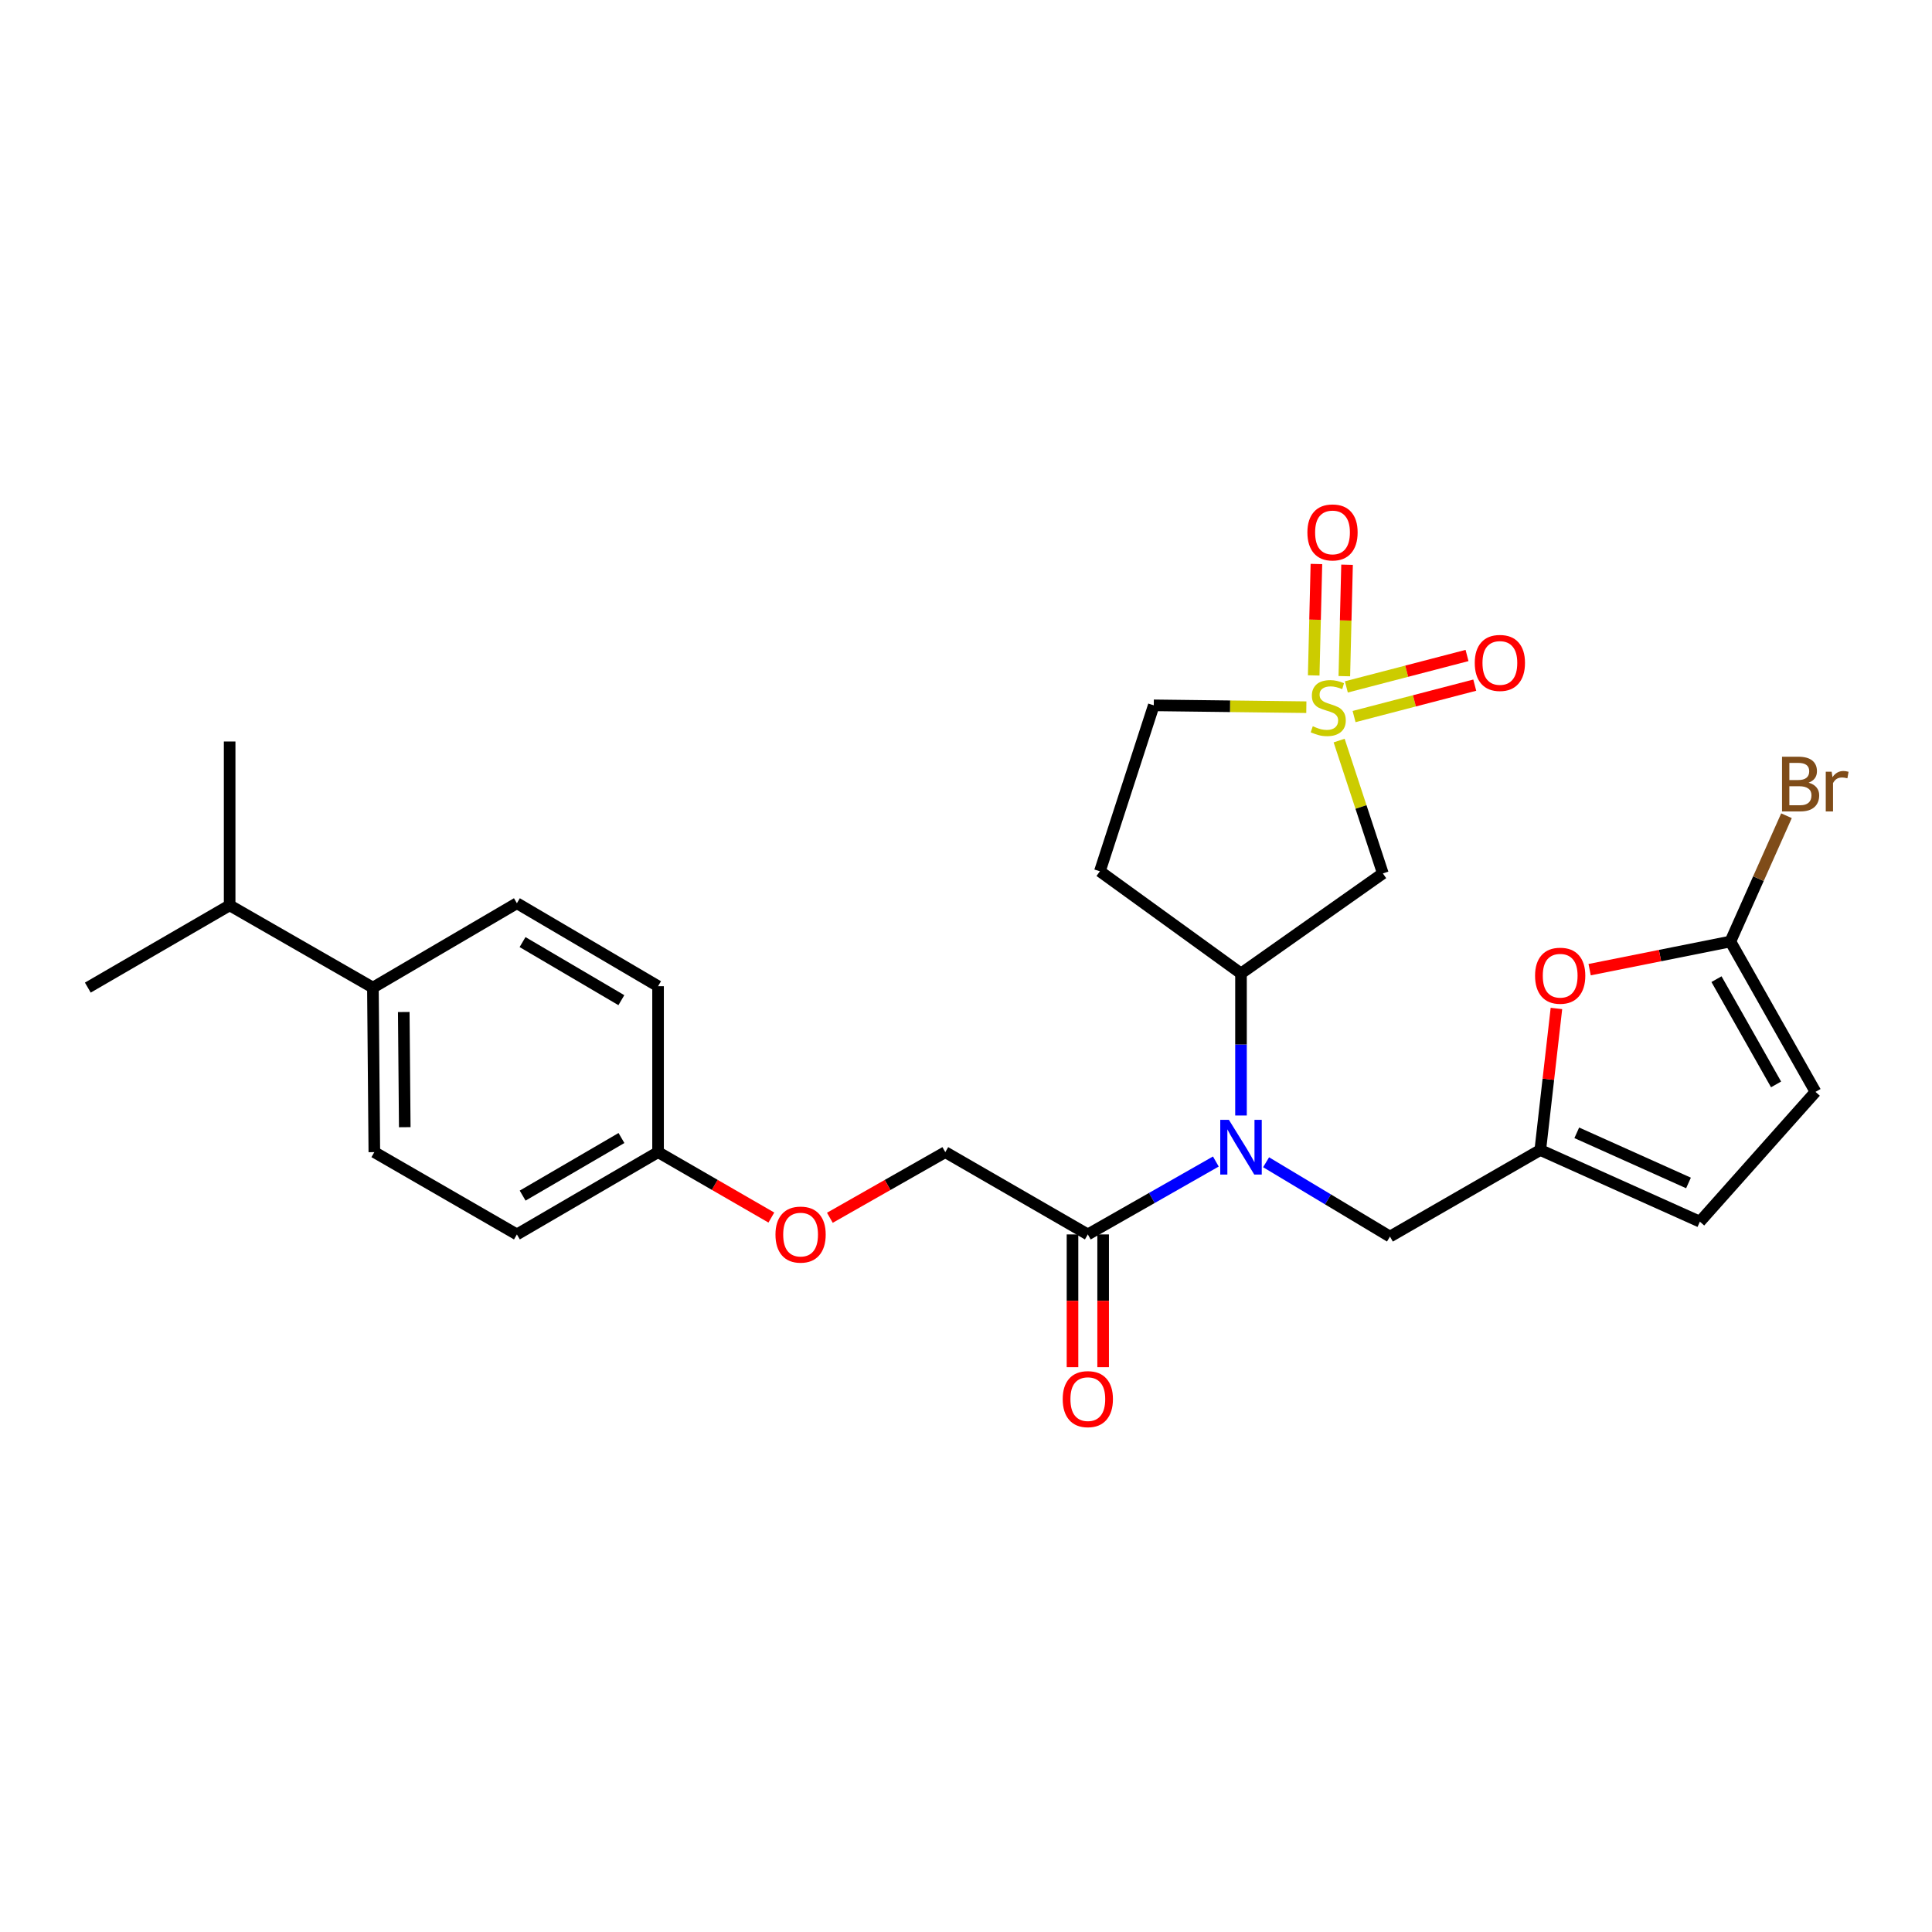 <?xml version='1.0' encoding='iso-8859-1'?>
<svg version='1.1' baseProfile='full'
              xmlns='http://www.w3.org/2000/svg'
                      xmlns:rdkit='http://www.rdkit.org/xml'
                      xmlns:xlink='http://www.w3.org/1999/xlink'
                  xml:space='preserve'
width='1000px' height='1000px' viewBox='0 0 1000 1000'>
<!-- END OF HEADER -->
<rect style='opacity:1.0;fill:#FFFFFF;stroke:none' width='1000' height='1000' x='0' y='0'> </rect>
<path class='bond-0' d='M 693.135,383.319 L 704.447,417.7' style='fill:none;fill-rule:evenodd;stroke:#CCCC00;stroke-width:6px;stroke-linecap:butt;stroke-linejoin:miter;stroke-opacity:1' />
<path class='bond-0' d='M 704.447,417.7 L 715.76,452.082' style='fill:none;fill-rule:evenodd;stroke:#000000;stroke-width:6px;stroke-linecap:butt;stroke-linejoin:miter;stroke-opacity:1' />
<path class='bond-10' d='M 700.868,370.89 L 732.099,362.76' style='fill:none;fill-rule:evenodd;stroke:#CCCC00;stroke-width:6px;stroke-linecap:butt;stroke-linejoin:miter;stroke-opacity:1' />
<path class='bond-10' d='M 732.099,362.76 L 763.33,354.629' style='fill:none;fill-rule:evenodd;stroke:#FF0000;stroke-width:6px;stroke-linecap:butt;stroke-linejoin:miter;stroke-opacity:1' />
<path class='bond-10' d='M 696.872,355.543 L 728.103,347.412' style='fill:none;fill-rule:evenodd;stroke:#CCCC00;stroke-width:6px;stroke-linecap:butt;stroke-linejoin:miter;stroke-opacity:1' />
<path class='bond-10' d='M 728.103,347.412 L 759.334,339.281' style='fill:none;fill-rule:evenodd;stroke:#FF0000;stroke-width:6px;stroke-linecap:butt;stroke-linejoin:miter;stroke-opacity:1' />
<path class='bond-11' d='M 695.822,349.983 L 696.525,321.147' style='fill:none;fill-rule:evenodd;stroke:#CCCC00;stroke-width:6px;stroke-linecap:butt;stroke-linejoin:miter;stroke-opacity:1' />
<path class='bond-11' d='M 696.525,321.147 L 697.229,292.31' style='fill:none;fill-rule:evenodd;stroke:#FF0000;stroke-width:6px;stroke-linecap:butt;stroke-linejoin:miter;stroke-opacity:1' />
<path class='bond-11' d='M 679.968,349.597 L 680.671,320.76' style='fill:none;fill-rule:evenodd;stroke:#CCCC00;stroke-width:6px;stroke-linecap:butt;stroke-linejoin:miter;stroke-opacity:1' />
<path class='bond-11' d='M 680.671,320.76 L 681.374,291.923' style='fill:none;fill-rule:evenodd;stroke:#FF0000;stroke-width:6px;stroke-linecap:butt;stroke-linejoin:miter;stroke-opacity:1' />
<path class='bond-13' d='M 676.158,366.041 L 636.676,365.563' style='fill:none;fill-rule:evenodd;stroke:#CCCC00;stroke-width:6px;stroke-linecap:butt;stroke-linejoin:miter;stroke-opacity:1' />
<path class='bond-13' d='M 636.676,365.563 L 597.195,365.085' style='fill:none;fill-rule:evenodd;stroke:#000000;stroke-width:6px;stroke-linecap:butt;stroke-linejoin:miter;stroke-opacity:1' />
<path class='bond-2' d='M 715.76,452.082 L 642.341,503.853' style='fill:none;fill-rule:evenodd;stroke:#000000;stroke-width:6px;stroke-linecap:butt;stroke-linejoin:miter;stroke-opacity:1' />
<path class='bond-1' d='M 642.341,577.375 L 642.341,540.614' style='fill:none;fill-rule:evenodd;stroke:#0000FF;stroke-width:6px;stroke-linecap:butt;stroke-linejoin:miter;stroke-opacity:1' />
<path class='bond-1' d='M 642.341,540.614 L 642.341,503.853' style='fill:none;fill-rule:evenodd;stroke:#000000;stroke-width:6px;stroke-linecap:butt;stroke-linejoin:miter;stroke-opacity:1' />
<path class='bond-4' d='M 629.32,601.199 L 596.187,620.068' style='fill:none;fill-rule:evenodd;stroke:#0000FF;stroke-width:6px;stroke-linecap:butt;stroke-linejoin:miter;stroke-opacity:1' />
<path class='bond-4' d='M 596.187,620.068 L 563.054,638.938' style='fill:none;fill-rule:evenodd;stroke:#000000;stroke-width:6px;stroke-linecap:butt;stroke-linejoin:miter;stroke-opacity:1' />
<path class='bond-9' d='M 655.329,601.577 L 687.386,620.812' style='fill:none;fill-rule:evenodd;stroke:#0000FF;stroke-width:6px;stroke-linecap:butt;stroke-linejoin:miter;stroke-opacity:1' />
<path class='bond-9' d='M 687.386,620.812 L 719.443,640.048' style='fill:none;fill-rule:evenodd;stroke:#000000;stroke-width:6px;stroke-linecap:butt;stroke-linejoin:miter;stroke-opacity:1' />
<path class='bond-27' d='M 642.341,503.853 L 569.3,450.98' style='fill:none;fill-rule:evenodd;stroke:#000000;stroke-width:6px;stroke-linecap:butt;stroke-linejoin:miter;stroke-opacity:1' />
<path class='bond-3' d='M 895.647,487.324 L 859.221,494.61' style='fill:none;fill-rule:evenodd;stroke:#000000;stroke-width:6px;stroke-linecap:butt;stroke-linejoin:miter;stroke-opacity:1' />
<path class='bond-3' d='M 859.221,494.61 L 822.795,501.896' style='fill:none;fill-rule:evenodd;stroke:#FF0000;stroke-width:6px;stroke-linecap:butt;stroke-linejoin:miter;stroke-opacity:1' />
<path class='bond-20' d='M 895.647,487.324 L 910.164,454.775' style='fill:none;fill-rule:evenodd;stroke:#000000;stroke-width:6px;stroke-linecap:butt;stroke-linejoin:miter;stroke-opacity:1' />
<path class='bond-20' d='M 910.164,454.775 L 924.681,422.225' style='fill:none;fill-rule:evenodd;stroke:#7F4C19;stroke-width:6px;stroke-linecap:butt;stroke-linejoin:miter;stroke-opacity:1' />
<path class='bond-28' d='M 895.647,487.324 L 939.7,565.149' style='fill:none;fill-rule:evenodd;stroke:#000000;stroke-width:6px;stroke-linecap:butt;stroke-linejoin:miter;stroke-opacity:1' />
<path class='bond-28' d='M 888.453,506.81 L 919.291,561.287' style='fill:none;fill-rule:evenodd;stroke:#000000;stroke-width:6px;stroke-linecap:butt;stroke-linejoin:miter;stroke-opacity:1' />
<path class='bond-14' d='M 563.054,638.938 L 489.282,596.347' style='fill:none;fill-rule:evenodd;stroke:#000000;stroke-width:6px;stroke-linecap:butt;stroke-linejoin:miter;stroke-opacity:1' />
<path class='bond-15' d='M 555.124,638.938 L 555.124,673.295' style='fill:none;fill-rule:evenodd;stroke:#000000;stroke-width:6px;stroke-linecap:butt;stroke-linejoin:miter;stroke-opacity:1' />
<path class='bond-15' d='M 555.124,673.295 L 555.124,707.652' style='fill:none;fill-rule:evenodd;stroke:#FF0000;stroke-width:6px;stroke-linecap:butt;stroke-linejoin:miter;stroke-opacity:1' />
<path class='bond-15' d='M 570.983,638.938 L 570.983,673.295' style='fill:none;fill-rule:evenodd;stroke:#000000;stroke-width:6px;stroke-linecap:butt;stroke-linejoin:miter;stroke-opacity:1' />
<path class='bond-15' d='M 570.983,673.295 L 570.983,707.652' style='fill:none;fill-rule:evenodd;stroke:#FF0000;stroke-width:6px;stroke-linecap:butt;stroke-linejoin:miter;stroke-opacity:1' />
<path class='bond-5' d='M 797.25,595.246 L 719.443,640.048' style='fill:none;fill-rule:evenodd;stroke:#000000;stroke-width:6px;stroke-linecap:butt;stroke-linejoin:miter;stroke-opacity:1' />
<path class='bond-6' d='M 797.25,595.246 L 801.428,558.612' style='fill:none;fill-rule:evenodd;stroke:#000000;stroke-width:6px;stroke-linecap:butt;stroke-linejoin:miter;stroke-opacity:1' />
<path class='bond-6' d='M 801.428,558.612 L 805.606,521.978' style='fill:none;fill-rule:evenodd;stroke:#FF0000;stroke-width:6px;stroke-linecap:butt;stroke-linejoin:miter;stroke-opacity:1' />
<path class='bond-8' d='M 797.25,595.246 L 879.858,632.33' style='fill:none;fill-rule:evenodd;stroke:#000000;stroke-width:6px;stroke-linecap:butt;stroke-linejoin:miter;stroke-opacity:1' />
<path class='bond-8' d='M 816.136,586.34 L 873.962,612.299' style='fill:none;fill-rule:evenodd;stroke:#000000;stroke-width:6px;stroke-linecap:butt;stroke-linejoin:miter;stroke-opacity:1' />
<path class='bond-7' d='M 939.7,565.149 L 879.858,632.33' style='fill:none;fill-rule:evenodd;stroke:#000000;stroke-width:6px;stroke-linecap:butt;stroke-linejoin:miter;stroke-opacity:1' />
<path class='bond-12' d='M 569.3,450.98 L 597.195,365.085' style='fill:none;fill-rule:evenodd;stroke:#000000;stroke-width:6px;stroke-linecap:butt;stroke-linejoin:miter;stroke-opacity:1' />
<path class='bond-17' d='M 489.282,596.347 L 459.409,613.334' style='fill:none;fill-rule:evenodd;stroke:#000000;stroke-width:6px;stroke-linecap:butt;stroke-linejoin:miter;stroke-opacity:1' />
<path class='bond-17' d='M 459.409,613.334 L 429.537,630.321' style='fill:none;fill-rule:evenodd;stroke:#FF0000;stroke-width:6px;stroke-linecap:butt;stroke-linejoin:miter;stroke-opacity:1' />
<path class='bond-16' d='M 193.015,511.183 L 193.755,596.347' style='fill:none;fill-rule:evenodd;stroke:#000000;stroke-width:6px;stroke-linecap:butt;stroke-linejoin:miter;stroke-opacity:1' />
<path class='bond-16' d='M 208.985,523.82 L 209.503,583.435' style='fill:none;fill-rule:evenodd;stroke:#000000;stroke-width:6px;stroke-linecap:butt;stroke-linejoin:miter;stroke-opacity:1' />
<path class='bond-22' d='M 193.015,511.183 L 118.865,468.602' style='fill:none;fill-rule:evenodd;stroke:#000000;stroke-width:6px;stroke-linecap:butt;stroke-linejoin:miter;stroke-opacity:1' />
<path class='bond-29' d='M 193.015,511.183 L 267.545,467.509' style='fill:none;fill-rule:evenodd;stroke:#000000;stroke-width:6px;stroke-linecap:butt;stroke-linejoin:miter;stroke-opacity:1' />
<path class='bond-21' d='M 399.253,630.203 L 369.932,613.275' style='fill:none;fill-rule:evenodd;stroke:#FF0000;stroke-width:6px;stroke-linecap:butt;stroke-linejoin:miter;stroke-opacity:1' />
<path class='bond-21' d='M 369.932,613.275 L 340.611,596.347' style='fill:none;fill-rule:evenodd;stroke:#000000;stroke-width:6px;stroke-linecap:butt;stroke-linejoin:miter;stroke-opacity:1' />
<path class='bond-18' d='M 267.545,467.509 L 340.611,510.461' style='fill:none;fill-rule:evenodd;stroke:#000000;stroke-width:6px;stroke-linecap:butt;stroke-linejoin:miter;stroke-opacity:1' />
<path class='bond-18' d='M 270.468,487.624 L 321.614,517.69' style='fill:none;fill-rule:evenodd;stroke:#000000;stroke-width:6px;stroke-linecap:butt;stroke-linejoin:miter;stroke-opacity:1' />
<path class='bond-19' d='M 193.755,596.347 L 267.545,638.938' style='fill:none;fill-rule:evenodd;stroke:#000000;stroke-width:6px;stroke-linecap:butt;stroke-linejoin:miter;stroke-opacity:1' />
<path class='bond-23' d='M 340.611,596.347 L 340.611,510.461' style='fill:none;fill-rule:evenodd;stroke:#000000;stroke-width:6px;stroke-linecap:butt;stroke-linejoin:miter;stroke-opacity:1' />
<path class='bond-24' d='M 340.611,596.347 L 267.545,638.938' style='fill:none;fill-rule:evenodd;stroke:#000000;stroke-width:6px;stroke-linecap:butt;stroke-linejoin:miter;stroke-opacity:1' />
<path class='bond-24' d='M 321.665,589.034 L 270.518,618.848' style='fill:none;fill-rule:evenodd;stroke:#000000;stroke-width:6px;stroke-linecap:butt;stroke-linejoin:miter;stroke-opacity:1' />
<path class='bond-25' d='M 118.865,468.602 L 118.865,383.799' style='fill:none;fill-rule:evenodd;stroke:#000000;stroke-width:6px;stroke-linecap:butt;stroke-linejoin:miter;stroke-opacity:1' />
<path class='bond-26' d='M 118.865,468.602 L 45.455,511.183' style='fill:none;fill-rule:evenodd;stroke:#000000;stroke-width:6px;stroke-linecap:butt;stroke-linejoin:miter;stroke-opacity:1' />
<path  class='atom-0' d='M 679.495 375.898
Q 679.815 376.018, 681.135 376.578
Q 682.455 377.138, 683.895 377.498
Q 685.375 377.818, 686.815 377.818
Q 689.495 377.818, 691.055 376.538
Q 692.615 375.218, 692.615 372.938
Q 692.615 371.378, 691.815 370.418
Q 691.055 369.458, 689.855 368.938
Q 688.655 368.418, 686.655 367.818
Q 684.135 367.058, 682.615 366.338
Q 681.135 365.618, 680.055 364.098
Q 679.015 362.578, 679.015 360.018
Q 679.015 356.458, 681.415 354.258
Q 683.855 352.058, 688.655 352.058
Q 691.935 352.058, 695.655 353.618
L 694.735 356.698
Q 691.335 355.298, 688.775 355.298
Q 686.015 355.298, 684.495 356.458
Q 682.975 357.578, 683.015 359.538
Q 683.015 361.058, 683.775 361.978
Q 684.575 362.898, 685.695 363.418
Q 686.855 363.938, 688.775 364.538
Q 691.335 365.338, 692.855 366.138
Q 694.375 366.938, 695.455 368.578
Q 696.575 370.178, 696.575 372.938
Q 696.575 376.858, 693.935 378.978
Q 691.335 381.058, 686.975 381.058
Q 684.455 381.058, 682.535 380.498
Q 680.655 379.978, 678.415 379.058
L 679.495 375.898
' fill='#CCCC00'/>
<path  class='atom-2' d='M 636.081 579.623
L 645.361 594.623
Q 646.281 596.103, 647.761 598.783
Q 649.241 601.463, 649.321 601.623
L 649.321 579.623
L 653.081 579.623
L 653.081 607.943
L 649.201 607.943
L 639.241 591.543
Q 638.081 589.623, 636.841 587.423
Q 635.641 585.223, 635.281 584.543
L 635.281 607.943
L 631.601 607.943
L 631.601 579.623
L 636.081 579.623
' fill='#0000FF'/>
<path  class='atom-7' d='M 794.549 505.025
Q 794.549 498.225, 797.909 494.425
Q 801.269 490.625, 807.549 490.625
Q 813.829 490.625, 817.189 494.425
Q 820.549 498.225, 820.549 505.025
Q 820.549 511.905, 817.149 515.825
Q 813.749 519.705, 807.549 519.705
Q 801.309 519.705, 797.909 515.825
Q 794.549 511.945, 794.549 505.025
M 807.549 516.505
Q 811.869 516.505, 814.189 513.625
Q 816.549 510.705, 816.549 505.025
Q 816.549 499.465, 814.189 496.665
Q 811.869 493.825, 807.549 493.825
Q 803.229 493.825, 800.869 496.625
Q 798.549 499.425, 798.549 505.025
Q 798.549 510.745, 800.869 513.625
Q 803.229 516.505, 807.549 516.505
' fill='#FF0000'/>
<path  class='atom-11' d='M 763.333 343.13
Q 763.333 336.33, 766.693 332.53
Q 770.053 328.73, 776.333 328.73
Q 782.613 328.73, 785.973 332.53
Q 789.333 336.33, 789.333 343.13
Q 789.333 350.01, 785.933 353.93
Q 782.533 357.81, 776.333 357.81
Q 770.093 357.81, 766.693 353.93
Q 763.333 350.05, 763.333 343.13
M 776.333 354.61
Q 780.653 354.61, 782.973 351.73
Q 785.333 348.81, 785.333 343.13
Q 785.333 337.57, 782.973 334.77
Q 780.653 331.93, 776.333 331.93
Q 772.013 331.93, 769.653 334.73
Q 767.333 337.53, 767.333 343.13
Q 767.333 348.85, 769.653 351.73
Q 772.013 354.61, 776.333 354.61
' fill='#FF0000'/>
<path  class='atom-12' d='M 676.707 275.579
Q 676.707 268.779, 680.067 264.979
Q 683.427 261.179, 689.707 261.179
Q 695.987 261.179, 699.347 264.979
Q 702.707 268.779, 702.707 275.579
Q 702.707 282.459, 699.307 286.379
Q 695.907 290.259, 689.707 290.259
Q 683.467 290.259, 680.067 286.379
Q 676.707 282.499, 676.707 275.579
M 689.707 287.059
Q 694.027 287.059, 696.347 284.179
Q 698.707 281.259, 698.707 275.579
Q 698.707 270.019, 696.347 267.219
Q 694.027 264.379, 689.707 264.379
Q 685.387 264.379, 683.027 267.179
Q 680.707 269.979, 680.707 275.579
Q 680.707 281.299, 683.027 284.179
Q 685.387 287.059, 689.707 287.059
' fill='#FF0000'/>
<path  class='atom-16' d='M 550.054 724.182
Q 550.054 717.382, 553.414 713.582
Q 556.774 709.782, 563.054 709.782
Q 569.334 709.782, 572.694 713.582
Q 576.054 717.382, 576.054 724.182
Q 576.054 731.062, 572.654 734.982
Q 569.254 738.862, 563.054 738.862
Q 556.814 738.862, 553.414 734.982
Q 550.054 731.102, 550.054 724.182
M 563.054 735.662
Q 567.374 735.662, 569.694 732.782
Q 572.054 729.862, 572.054 724.182
Q 572.054 718.622, 569.694 715.822
Q 567.374 712.982, 563.054 712.982
Q 558.734 712.982, 556.374 715.782
Q 554.054 718.582, 554.054 724.182
Q 554.054 729.902, 556.374 732.782
Q 558.734 735.662, 563.054 735.662
' fill='#FF0000'/>
<path  class='atom-18' d='M 401.383 639.018
Q 401.383 632.218, 404.743 628.418
Q 408.103 624.618, 414.383 624.618
Q 420.663 624.618, 424.023 628.418
Q 427.383 632.218, 427.383 639.018
Q 427.383 645.898, 423.983 649.818
Q 420.583 653.698, 414.383 653.698
Q 408.143 653.698, 404.743 649.818
Q 401.383 645.938, 401.383 639.018
M 414.383 650.498
Q 418.703 650.498, 421.023 647.618
Q 423.383 644.698, 423.383 639.018
Q 423.383 633.458, 421.023 630.658
Q 418.703 627.818, 414.383 627.818
Q 410.063 627.818, 407.703 630.618
Q 405.383 633.418, 405.383 639.018
Q 405.383 644.738, 407.703 647.618
Q 410.063 650.498, 414.383 650.498
' fill='#FF0000'/>
<path  class='atom-21' d='M 936.131 405.115
Q 938.851 405.875, 940.211 407.555
Q 941.611 409.195, 941.611 411.635
Q 941.611 415.555, 939.091 417.795
Q 936.611 419.995, 931.891 419.995
L 922.371 419.995
L 922.371 391.675
L 930.731 391.675
Q 935.571 391.675, 938.011 393.635
Q 940.451 395.595, 940.451 399.195
Q 940.451 403.475, 936.131 405.115
M 926.171 394.875
L 926.171 403.755
L 930.731 403.755
Q 933.531 403.755, 934.971 402.635
Q 936.451 401.475, 936.451 399.195
Q 936.451 394.875, 930.731 394.875
L 926.171 394.875
M 931.891 416.795
Q 934.651 416.795, 936.131 415.475
Q 937.611 414.155, 937.611 411.635
Q 937.611 409.315, 935.971 408.155
Q 934.371 406.955, 931.291 406.955
L 926.171 406.955
L 926.171 416.795
L 931.891 416.795
' fill='#7F4C19'/>
<path  class='atom-21' d='M 948.051 399.435
L 948.491 402.275
Q 950.651 399.075, 954.171 399.075
Q 955.291 399.075, 956.811 399.475
L 956.211 402.835
Q 954.491 402.435, 953.531 402.435
Q 951.851 402.435, 950.731 403.115
Q 949.651 403.755, 948.771 405.315
L 948.771 419.995
L 945.011 419.995
L 945.011 399.435
L 948.051 399.435
' fill='#7F4C19'/>
</svg>

